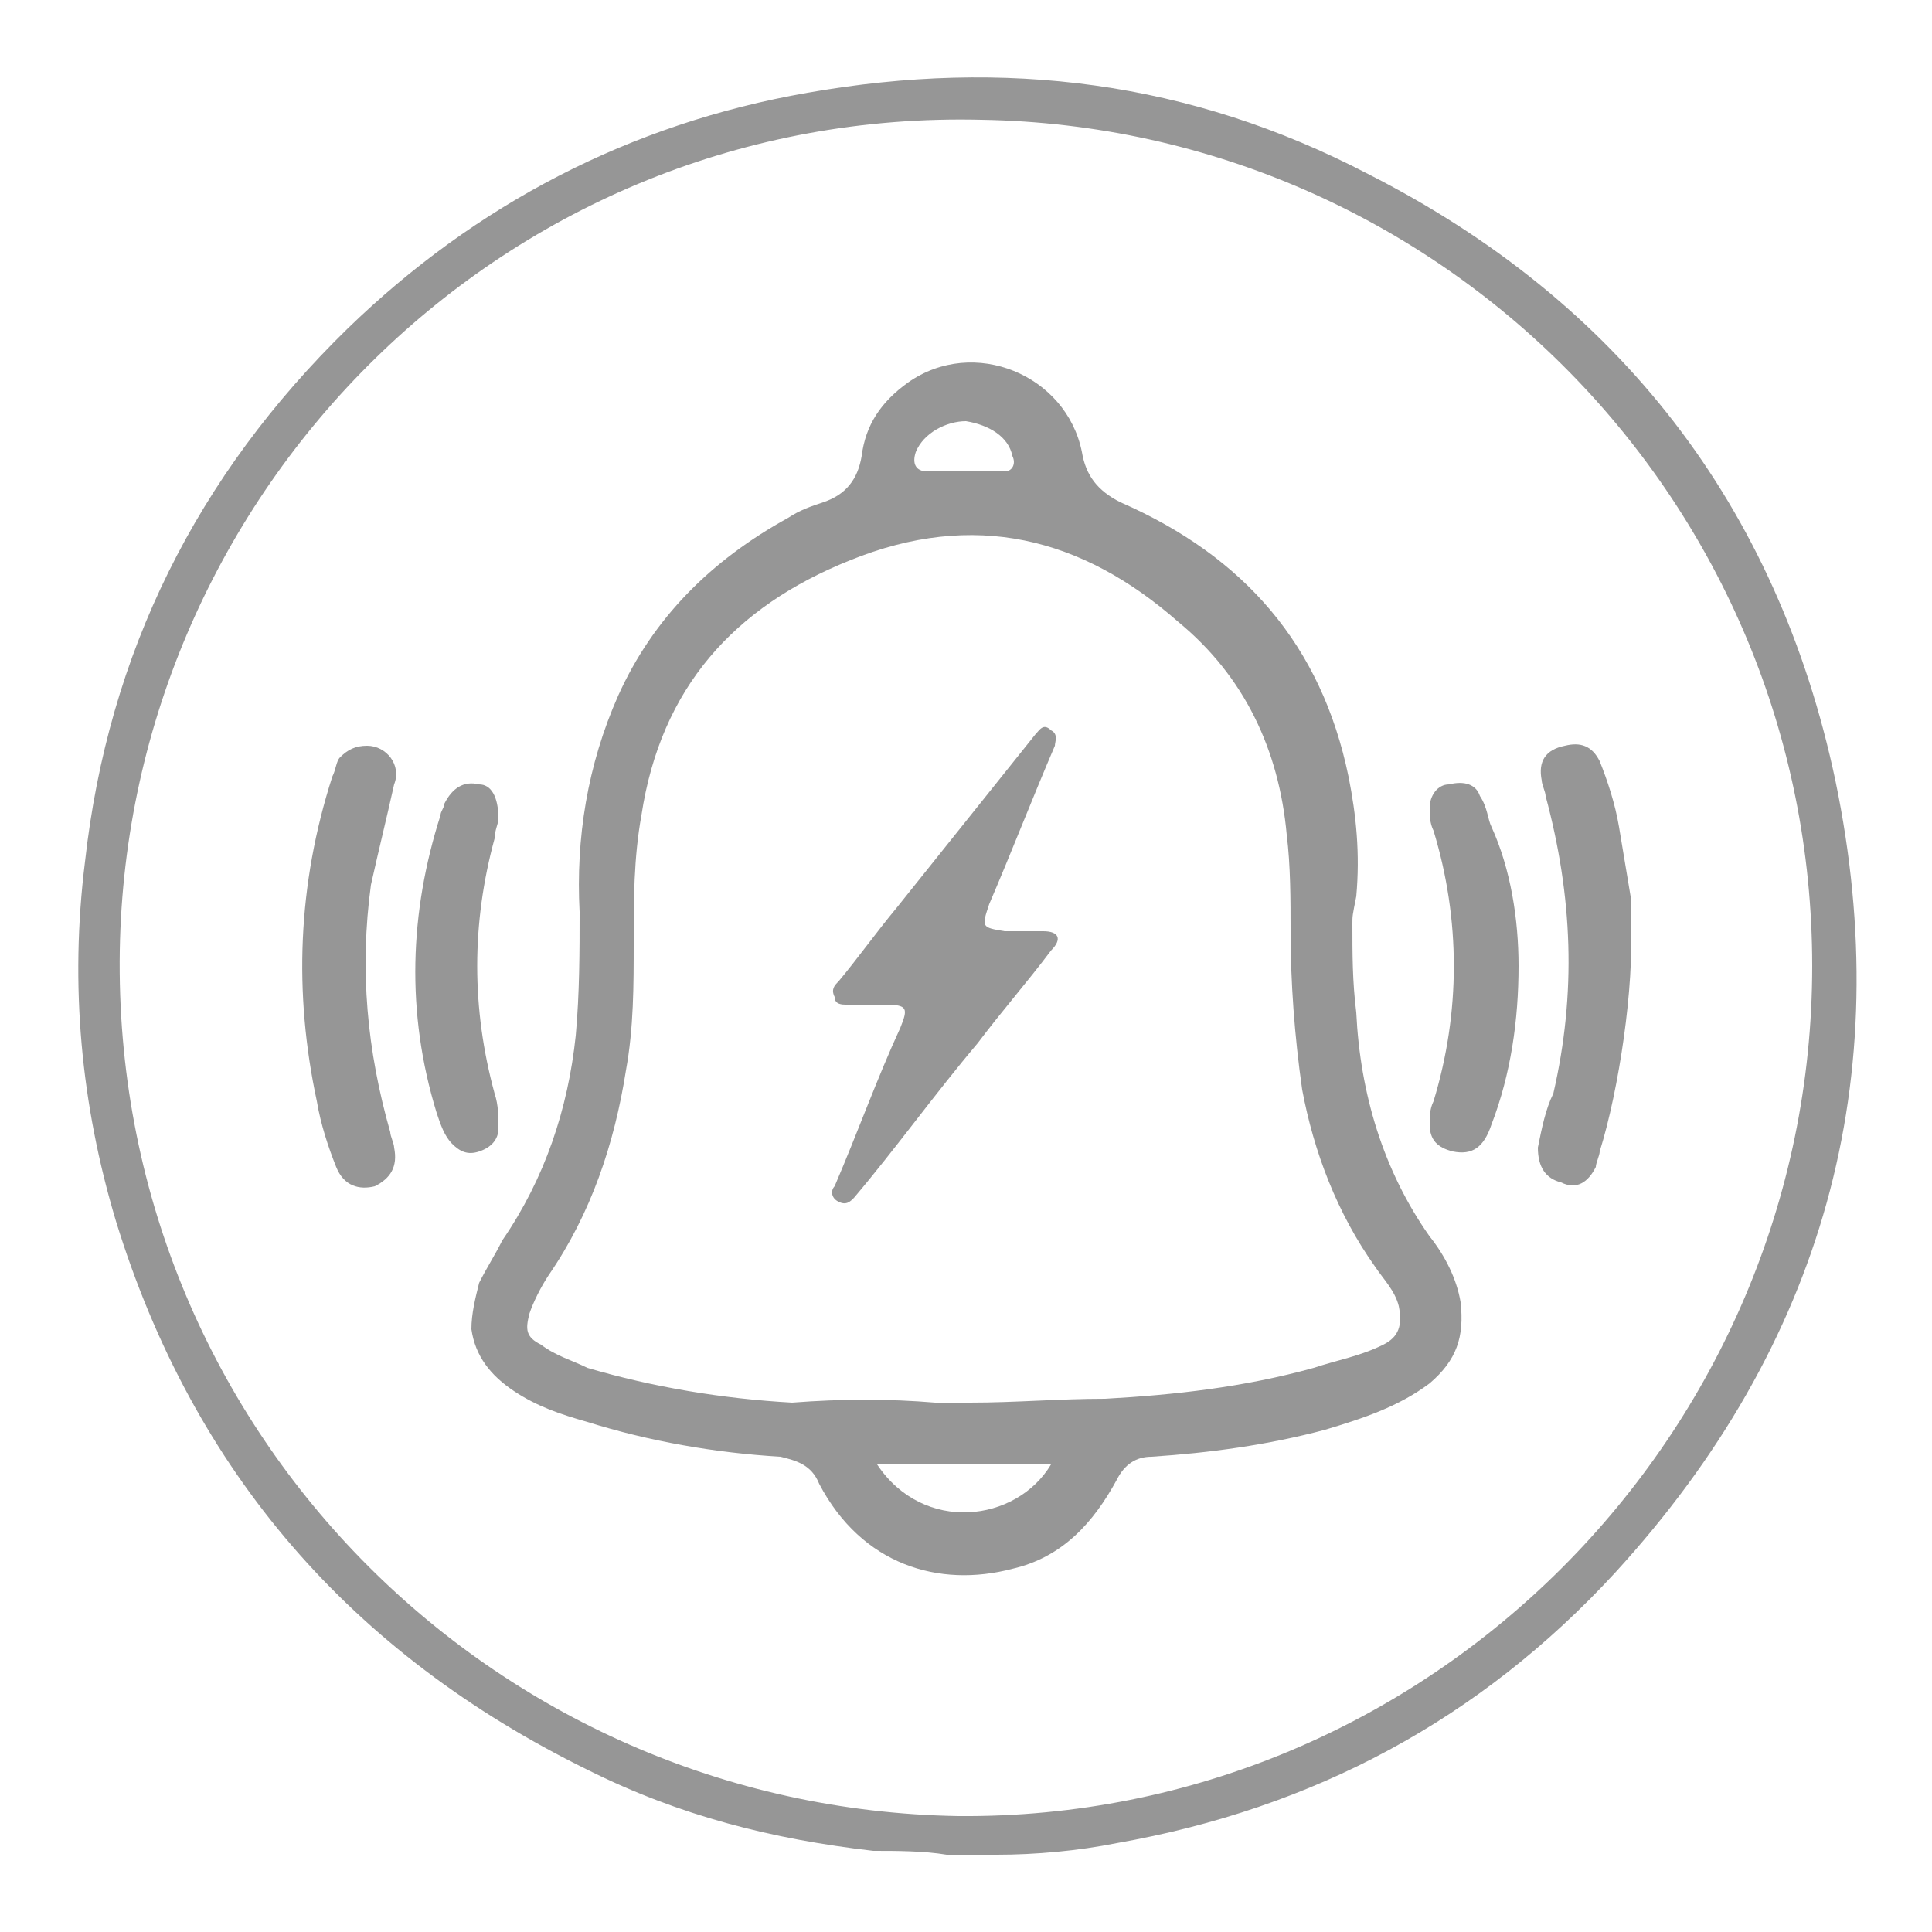 <?xml version="1.0" encoding="utf-8"?>
<!-- Generator: Adobe Illustrator 27.1.1, SVG Export Plug-In . SVG Version: 6.00 Build 0)  -->
<svg version="1.1" id="Layer_1" xmlns="http://www.w3.org/2000/svg" xmlns:xlink="http://www.w3.org/1999/xlink" x="0px" y="0px"
	 viewBox="0 0 50 50" style="enable-background:new 0 0 50 50;" xml:space="preserve">
<style type="text/css">
	.st0{fill:#969696;}
</style>
<g>
	<g>
		<path class="st0" d="M24.5,48c-0.6-0.1-1.3-0.1-1.9-0.1c-2.6-0.3-5-0.9-7.4-2.1C9.1,42.8,5,38.1,3,31.6c-0.9-3-1.2-6.1-0.8-9.3
			c0.6-5.4,2.9-10,6.8-13.8c3.3-3.2,7.3-5.3,11.9-6.1c5.1-0.9,9.9-0.3,14.5,2.1c6.5,3.3,10.6,8.6,12.1,15.7
			c1.6,7.7-0.3,14.6-5.7,20.5c-3.5,3.8-7.8,6.1-12.9,7c-1,0.2-2.1,0.3-3.1,0.3c-0.1,0-0.1,0-0.2,0C25.2,48,24.8,48,24.5,48z
			 M46.9,25c0-12-9.6-21.7-21.5-21.9C13.1,2.8,3.3,12.7,3.1,24.6C2.9,36.9,12.7,46.8,24.8,47C37,47.1,46.9,37.1,46.9,25z"/>
		<path class="st0" d="M35,23.9c0,0.8,0,1.5,0.1,2.3c0.1,2.1,0.7,4.1,1.9,5.8c0.4,0.5,0.7,1.1,0.8,1.7c0.1,0.9-0.1,1.5-0.8,2.1
			c-0.8,0.6-1.7,0.9-2.7,1.2c-1.5,0.4-3,0.6-4.5,0.7c-0.4,0-0.7,0.2-0.9,0.6c-0.6,1.1-1.4,2-2.7,2.3c-1.9,0.5-3.9-0.1-5-2.2
			c-0.2-0.5-0.6-0.6-1-0.7c-1.7-0.1-3.4-0.4-5-0.9c-0.7-0.2-1.3-0.4-1.9-0.8c-0.6-0.4-1-0.9-1.1-1.6c0-0.4,0.1-0.8,0.2-1.2
			c0.2-0.4,0.4-0.7,0.6-1.1c1.1-1.6,1.7-3.4,1.9-5.3c0.1-1.1,0.1-2.2,0.1-3.2c-0.1-1.9,0.2-3.8,1-5.6c0.9-2,2.4-3.5,4.4-4.6
			c0.3-0.2,0.6-0.3,0.9-0.4c0.6-0.2,0.9-0.6,1-1.2c0.1-0.8,0.5-1.4,1.2-1.9c1.7-1.2,4.1-0.2,4.5,1.8c0.1,0.6,0.4,1,1,1.3
			c3.2,1.4,5.2,3.7,5.9,7.1c0.2,1,0.3,2,0.2,3.1C35,23.7,35,23.7,35,23.9z M24.2,36.3c0.3,0,0.6,0,0.9,0c1.2,0,2.3-0.1,3.5-0.1
			c1.8-0.1,3.6-0.3,5.4-0.8c0.6-0.2,1.2-0.3,1.8-0.6c0.4-0.2,0.5-0.5,0.4-1c-0.1-0.4-0.4-0.7-0.6-1c-1-1.4-1.6-3-1.9-4.6
			c-0.2-1.4-0.3-2.8-0.3-4.1c0-0.8,0-1.7-0.1-2.5c-0.2-2.2-1.1-4.1-2.8-5.5c-2.5-2.2-5.3-2.9-8.5-1.6c-3,1.2-4.9,3.3-5.4,6.6
			c-0.2,1.1-0.2,2.2-0.2,3.3c0,1.1,0,2.2-0.2,3.3c-0.3,1.9-0.9,3.7-2,5.3c-0.2,0.3-0.4,0.7-0.5,1c-0.1,0.4-0.1,0.6,0.3,0.8
			c0.4,0.3,0.8,0.4,1.2,0.6c1.7,0.5,3.5,0.8,5.3,0.9C21.8,36.2,23,36.2,24.2,36.3z M22.7,37.9c1.2,1.8,3.6,1.5,4.5,0
			C25.7,37.9,24.3,37.9,22.7,37.9z M25,12.2c0.3,0,0.7,0,1,0c0.2,0,0.3-0.2,0.2-0.4c-0.1-0.5-0.6-0.8-1.2-0.9
			c-0.5,0-1.1,0.3-1.3,0.8c-0.1,0.3,0,0.5,0.3,0.5C24.4,12.2,24.7,12.2,25,12.2z"/>
		<path class="st0" d="M9.5,19.3c0.5,0,0.9,0.5,0.7,1C10,21.2,9.8,22,9.6,22.9c-0.3,2.2-0.1,4.3,0.5,6.4c0,0.1,0.1,0.3,0.1,0.4
			c0.1,0.5-0.1,0.8-0.5,1c-0.4,0.1-0.8,0-1-0.5s-0.4-1.1-0.5-1.7c-0.6-2.8-0.5-5.6,0.4-8.4c0.1-0.2,0.1-0.4,0.2-0.5
			C9,19.4,9.2,19.3,9.5,19.3z"/>
		<path class="st0" d="M42.2,23.9c0.1,1.6-0.3,4.3-0.8,5.9c0,0.1-0.1,0.3-0.1,0.4c-0.2,0.4-0.5,0.6-0.9,0.4
			c-0.4-0.1-0.6-0.4-0.6-0.9c0.1-0.5,0.2-1,0.4-1.4c0.6-2.6,0.5-5.1-0.2-7.7c0-0.1-0.1-0.3-0.1-0.4c-0.1-0.5,0.1-0.8,0.6-0.9
			c0.4-0.1,0.7,0,0.9,0.4c0.2,0.5,0.4,1.1,0.5,1.7s0.2,1.2,0.3,1.8C42.2,24.7,42.2,23.3,42.2,23.9z"/>
		<path class="st0" d="M39.3,25c0,1.4-0.2,2.8-0.7,4.1c-0.2,0.6-0.5,0.8-1,0.7c-0.4-0.1-0.6-0.3-0.6-0.7c0-0.2,0-0.4,0.1-0.6
			c0.7-2.3,0.7-4.7,0-7C37,21.3,37,21.1,37,20.9c0-0.3,0.2-0.6,0.5-0.6c0.4-0.1,0.7,0,0.8,0.3c0.2,0.3,0.2,0.6,0.3,0.8
			C39.1,22.5,39.3,23.8,39.3,25z"/>
		<path class="st0" d="M12.9,21.2c0,0.1-0.1,0.3-0.1,0.5c-0.6,2.2-0.6,4.4,0,6.6c0.1,0.3,0.1,0.6,0.1,0.9s-0.2,0.5-0.5,0.6
			s-0.5,0-0.7-0.2s-0.3-0.5-0.4-0.8c-0.8-2.6-0.7-5.2,0.1-7.7c0-0.1,0.1-0.2,0.1-0.3c0.2-0.4,0.5-0.6,0.9-0.5
			C12.7,20.3,12.9,20.6,12.9,21.2z"/>
		<path class="st0" d="M22.6,26c-0.2,0-0.4,0-0.7,0c-0.1,0-0.3,0-0.3-0.2c-0.1-0.2,0-0.3,0.1-0.4c0.5-0.6,1-1.3,1.5-1.9
			c1.2-1.5,2.4-3,3.6-4.5c0.1-0.1,0.2-0.3,0.4-0.1c0.2,0.1,0.1,0.3,0.1,0.4c-0.6,1.4-1.1,2.7-1.7,4.1C25.4,24,25.4,24,26,24.1
			c0.3,0,0.6,0,1,0s0.5,0.2,0.2,0.5c-0.6,0.8-1.3,1.6-1.9,2.4c-1.1,1.3-2.1,2.7-3.2,4c-0.1,0.1-0.2,0.2-0.4,0.1
			c-0.2-0.1-0.2-0.3-0.1-0.4c0.6-1.4,1.1-2.8,1.7-4.1c0.2-0.5,0.2-0.6-0.4-0.6C22.8,26,22.7,26,22.6,26L22.6,26z"/>
	</g>
</g>
</svg>
